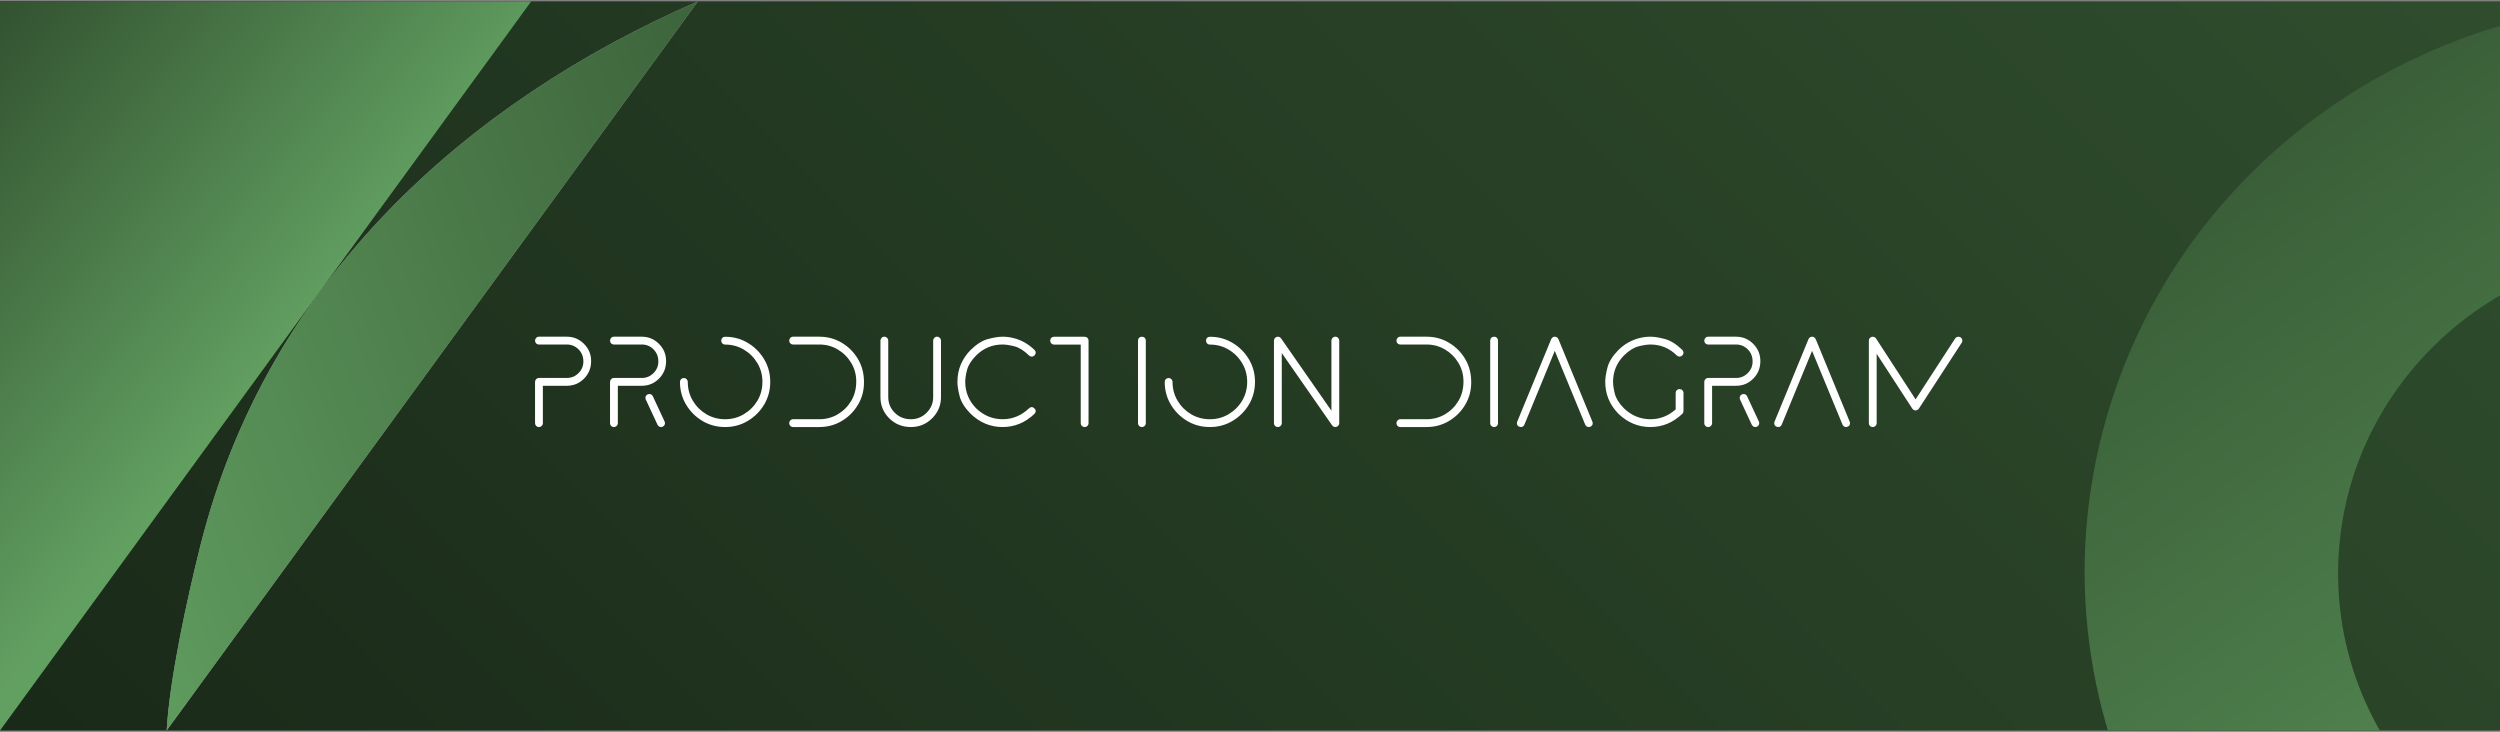 <?xml version="1.0" encoding="UTF-8"?> <svg xmlns="http://www.w3.org/2000/svg" width="1240" height="363" viewBox="0 0 1240 363" fill="none"><rect x="0" y="0" width="1240" height="363" fill="#808080" stroke="none"/><g clip-path="url(#clip0_2331_66)"><rect width="1240" height="361.667" transform="translate(0 0.667)" fill="url(#paint0_linear_2331_66)"></rect><path d="M267.323 211.812C266.781 211.812 266.323 211.625 265.948 211.25C265.573 210.875 265.385 210.417 265.385 209.875V189.406C265.385 188.885 265.573 188.438 265.948 188.062C266.323 187.667 266.781 187.469 267.323 187.469H281.135C283.406 187.469 285.344 186.667 286.948 185.062C288.552 183.458 289.354 181.531 289.354 179.281C289.354 176.885 288.552 174.885 286.948 173.281C285.344 171.677 283.406 170.875 281.135 170.875H267.323C266.781 170.875 266.323 170.688 265.948 170.312C265.573 169.938 265.385 169.479 265.385 168.938C265.385 168.417 265.573 167.969 265.948 167.594C266.323 167.198 266.781 167 267.323 167H281.135C284.469 167 287.312 168.188 289.667 170.562C292.021 172.917 293.198 175.75 293.198 179.062C293.198 182.542 292.021 185.458 289.667 187.812C287.312 190.167 284.469 191.344 281.135 191.344H269.26V209.875C269.26 210.417 269.062 210.875 268.667 211.25C268.292 211.625 267.844 211.812 267.323 211.812ZM304.51 211.812C303.969 211.812 303.51 211.625 303.135 211.25C302.76 210.875 302.573 210.417 302.573 209.875V189.406C302.573 188.885 302.76 188.438 303.135 188.062C303.51 187.667 303.969 187.469 304.51 187.469H318.323C320.594 187.469 322.531 186.667 324.135 185.062C325.739 183.458 326.542 181.531 326.542 179.281C326.542 176.885 325.739 174.885 324.135 173.281C322.531 171.677 320.594 170.875 318.323 170.875H304.51C303.969 170.875 303.51 170.688 303.135 170.312C302.76 169.938 302.573 169.479 302.573 168.938C302.573 168.417 302.76 167.969 303.135 167.594C303.51 167.198 303.969 167 304.51 167H318.323C321.656 167 324.5 168.188 326.854 170.562C329.208 172.917 330.385 175.75 330.385 179.062C330.385 182.542 329.208 185.458 326.854 187.812C324.5 190.167 321.656 191.344 318.323 191.344H306.448V209.875C306.448 210.417 306.25 210.875 305.854 211.25C305.479 211.625 305.031 211.812 304.51 211.812ZM327.885 211.812C327.156 211.812 326.573 211.438 326.135 210.688L320.323 198.188C320.198 197.896 320.135 197.615 320.135 197.344C320.135 196.573 320.5 196 321.229 195.625C321.5 195.5 321.781 195.438 322.073 195.438C322.844 195.438 323.427 195.812 323.823 196.562L329.635 209.062C329.76 209.333 329.823 209.604 329.823 209.875C329.823 210.667 329.448 211.25 328.698 211.625C328.427 211.75 328.156 211.812 327.885 211.812ZM359.667 211.812C355.542 211.812 351.781 210.802 348.385 208.781C345.01 206.76 342.312 204.062 340.292 200.688C338.271 197.292 337.26 193.531 337.26 189.406C337.26 188.885 337.448 188.438 337.823 188.062C338.198 187.688 338.656 187.5 339.198 187.5C339.719 187.5 340.167 187.688 340.542 188.062C340.937 188.438 341.135 188.885 341.135 189.406C341.135 192.823 341.969 195.938 343.635 198.75C345.302 201.542 347.531 203.771 350.323 205.438C353.135 207.104 356.25 207.938 359.667 207.938C363.062 207.938 366.156 207.104 368.948 205.438C371.76 203.771 374 201.542 375.667 198.75C377.333 195.938 378.167 192.823 378.167 189.406C378.167 186.01 377.333 182.917 375.667 180.125C374 177.312 371.76 175.073 368.948 173.406C366.156 171.74 363.062 170.906 359.667 170.906C359.125 170.906 358.667 170.719 358.292 170.344C357.917 169.948 357.729 169.49 357.729 168.969C357.729 168.427 357.917 167.969 358.292 167.594C358.667 167.219 359.125 167.031 359.667 167.031C363.771 167.031 367.51 168.042 370.885 170.062C374.281 172.083 376.989 174.792 379.01 178.188C381.031 181.562 382.042 185.302 382.042 189.406C382.042 193.531 381.031 197.292 379.01 200.688C376.989 204.062 374.281 206.76 370.885 208.781C367.51 210.802 363.771 211.812 359.667 211.812ZM406.354 211.812H393.385C392.844 211.812 392.385 211.625 392.01 211.25C391.635 210.875 391.448 210.417 391.448 209.875C391.448 209.354 391.635 208.906 392.01 208.531C392.385 208.135 392.844 207.938 393.385 207.938H406.354C409.729 207.938 412.802 207.115 415.573 205.469C418.344 203.823 420.552 201.615 422.198 198.844C423.864 196.052 424.698 192.844 424.698 189.219C424.698 185.844 423.864 182.771 422.198 180C420.552 177.229 418.344 175.021 415.573 173.375C412.802 171.708 409.729 170.875 406.354 170.875H393.385C392.844 170.875 392.385 170.688 392.01 170.312C391.635 169.938 391.448 169.479 391.448 168.938C391.448 168.417 391.635 167.969 392.01 167.594C392.385 167.198 392.844 167 393.385 167H406.354C410.437 167 414.156 168 417.51 170C420.864 172 423.542 174.688 425.542 178.062C427.542 181.417 428.542 185.271 428.542 189.625C428.542 193.708 427.542 197.427 425.542 200.781C423.542 204.135 420.864 206.812 417.51 208.812C414.156 210.812 410.437 211.812 406.354 211.812ZM451.823 211.812C447.552 211.812 443.958 210.365 441.042 207.469C438.146 204.552 436.698 201.042 436.698 196.938V168.938C436.698 168.417 436.885 167.969 437.26 167.594C437.635 167.198 438.094 167 438.635 167C439.156 167 439.604 167.198 439.979 167.594C440.375 167.969 440.573 168.417 440.573 168.938V196.938C440.573 199.979 441.646 202.573 443.792 204.719C445.937 206.865 448.614 207.938 451.823 207.938C454.864 207.938 457.458 206.865 459.604 204.719C461.771 202.573 462.854 199.979 462.854 196.938V168.938C462.854 168.417 463.042 167.969 463.417 167.594C463.792 167.198 464.25 167 464.792 167C465.312 167 465.76 167.198 466.135 167.594C466.531 167.969 466.729 168.417 466.729 168.938V196.938C466.729 201.042 465.271 204.552 462.354 207.469C459.437 210.365 455.927 211.812 451.823 211.812ZM497.292 211.812C491.292 211.812 486.01 209.625 481.448 205.25C478.531 202.271 476.708 199.365 475.979 196.531C475.25 193.677 474.885 191.302 474.885 189.406C474.885 183.302 477.073 178.021 481.448 173.562C484.427 170.667 487.333 168.854 490.167 168.125C493.021 167.375 495.396 167 497.292 167C499.187 167 501.073 167.25 502.948 167.75C506.739 168.729 510.125 170.667 513.104 173.562C513.5 173.979 513.698 174.438 513.698 174.938C513.698 175.438 513.5 175.896 513.104 176.312C512.687 176.688 512.239 176.875 511.76 176.875C511.26 176.875 510.802 176.688 510.385 176.312C507.927 173.896 505.521 172.385 503.167 171.781C500.812 171.177 498.854 170.875 497.292 170.875C492.208 170.875 487.833 172.688 484.167 176.312C481.75 178.771 480.239 181.177 479.635 183.531C479.052 185.885 478.76 187.844 478.76 189.406C478.76 194.448 480.562 198.823 484.167 202.531C487.958 206.135 492.333 207.938 497.292 207.938C502.229 207.938 506.594 206.135 510.385 202.531C510.802 202.135 511.26 201.938 511.76 201.938C512.239 201.938 512.677 202.146 513.073 202.562C513.489 202.958 513.698 203.396 513.698 203.875C513.698 204.375 513.5 204.833 513.104 205.25C508.542 209.625 503.271 211.812 497.292 211.812ZM537.979 211.812C537.458 211.812 537 211.625 536.604 211.25C536.229 210.875 536.042 210.417 536.042 209.875V170.906H522.823C522.281 170.906 521.823 170.719 521.448 170.344C521.073 169.948 520.885 169.49 520.885 168.969C520.885 168.427 521.073 167.969 521.448 167.594C521.823 167.219 522.281 167.031 522.823 167.031H537.979C538.521 167.031 538.979 167.219 539.354 167.594C539.729 167.969 539.917 168.427 539.917 168.969V209.875C539.917 210.417 539.729 210.875 539.354 211.25C538.979 211.625 538.521 211.812 537.979 211.812ZM566.385 211.812C565.844 211.812 565.385 211.625 565.01 211.25C564.635 210.875 564.448 210.417 564.448 209.875V168.938C564.448 168.396 564.635 167.938 565.01 167.562C565.385 167.188 565.844 167 566.385 167C566.927 167 567.385 167.188 567.76 167.562C568.135 167.938 568.323 168.396 568.323 168.938V209.875C568.323 210.417 568.135 210.875 567.76 211.25C567.385 211.625 566.927 211.812 566.385 211.812ZM600.104 211.812C595.979 211.812 592.219 210.802 588.823 208.781C585.448 206.76 582.75 204.062 580.729 200.688C578.708 197.292 577.698 193.531 577.698 189.406C577.698 188.885 577.885 188.438 578.26 188.062C578.635 187.688 579.094 187.5 579.635 187.5C580.156 187.5 580.604 187.688 580.979 188.062C581.375 188.438 581.573 188.885 581.573 189.406C581.573 192.823 582.406 195.938 584.073 198.75C585.739 201.542 587.969 203.771 590.76 205.438C593.573 207.104 596.687 207.938 600.104 207.938C603.5 207.938 606.594 207.104 609.385 205.438C612.198 203.771 614.437 201.542 616.104 198.75C617.771 195.938 618.604 192.823 618.604 189.406C618.604 186.01 617.771 182.917 616.104 180.125C614.437 177.312 612.198 175.073 609.385 173.406C606.594 171.74 603.5 170.906 600.104 170.906C599.562 170.906 599.104 170.719 598.729 170.344C598.354 169.948 598.167 169.49 598.167 168.969C598.167 168.427 598.354 167.969 598.729 167.594C599.104 167.219 599.562 167.031 600.104 167.031C604.208 167.031 607.948 168.042 611.323 170.062C614.719 172.083 617.427 174.792 619.448 178.188C621.469 181.562 622.479 185.302 622.479 189.406C622.479 193.531 621.469 197.292 619.448 200.688C617.427 204.062 614.719 206.76 611.323 208.781C607.948 210.802 604.208 211.812 600.104 211.812ZM662.323 211.812C661.698 211.812 661.167 211.531 660.729 210.969L635.76 175.094V209.875C635.76 210.417 635.562 210.875 635.167 211.25C634.792 211.625 634.344 211.812 633.823 211.812C633.281 211.812 632.823 211.625 632.448 211.25C632.073 210.875 631.885 210.417 631.885 209.875V168.938C631.885 168.104 632.333 167.49 633.229 167.094C633.437 167.031 633.646 167 633.854 167C634.458 167 634.979 167.281 635.417 167.844L660.385 203.719V168.938C660.385 168.417 660.573 167.969 660.948 167.594C661.344 167.198 661.802 167 662.323 167C662.864 167 663.323 167.198 663.698 167.594C664.073 167.969 664.26 168.417 664.26 168.938V209.875C664.26 210.729 663.812 211.344 662.917 211.719C662.708 211.781 662.51 211.812 662.323 211.812ZM707.542 211.812H694.573C694.031 211.812 693.573 211.625 693.198 211.25C692.823 210.875 692.635 210.417 692.635 209.875C692.635 209.354 692.823 208.906 693.198 208.531C693.573 208.135 694.031 207.938 694.573 207.938H707.542C710.917 207.938 713.989 207.115 716.76 205.469C719.531 203.823 721.739 201.615 723.385 198.844C725.052 196.052 725.885 192.844 725.885 189.219C725.885 185.844 725.052 182.771 723.385 180C721.739 177.229 719.531 175.021 716.76 173.375C713.989 171.708 710.917 170.875 707.542 170.875H694.573C694.031 170.875 693.573 170.688 693.198 170.312C692.823 169.938 692.635 169.479 692.635 168.938C692.635 168.417 692.823 167.969 693.198 167.594C693.573 167.198 694.031 167 694.573 167H707.542C711.625 167 715.344 168 718.698 170C722.052 172 724.729 174.688 726.729 178.062C728.729 181.417 729.729 185.271 729.729 189.625C729.729 193.708 728.729 197.427 726.729 200.781C724.729 204.135 722.052 206.812 718.698 208.812C715.344 210.812 711.625 211.812 707.542 211.812ZM741.073 211.812C740.531 211.812 740.073 211.625 739.698 211.25C739.323 210.875 739.135 210.417 739.135 209.875V168.938C739.135 168.396 739.323 167.938 739.698 167.562C740.073 167.188 740.531 167 741.073 167C741.614 167 742.073 167.188 742.448 167.562C742.823 167.938 743.01 168.396 743.01 168.938V209.875C743.01 210.417 742.823 210.875 742.448 211.25C742.073 211.625 741.614 211.812 741.073 211.812ZM788.042 211.812C787.271 211.812 786.677 211.417 786.26 210.625L771.167 174.031L756.104 210.625C755.75 211.417 755.167 211.812 754.354 211.812C754.104 211.812 753.844 211.76 753.573 211.656C752.781 211.323 752.385 210.74 752.385 209.906C752.385 209.656 752.437 209.406 752.542 209.156L769.385 168.219C769.802 167.406 770.396 167 771.167 167C771.958 167 772.562 167.406 772.979 168.219L789.823 209.156C789.927 209.406 789.979 209.656 789.979 209.906C789.979 210.76 789.573 211.344 788.76 211.656C788.531 211.76 788.292 211.812 788.042 211.812ZM818.604 211.812C812.604 211.812 807.323 209.625 802.76 205.25C798.385 200.771 796.198 195.49 796.198 189.406C796.198 187.51 796.562 185.146 797.292 182.312C798.021 179.458 799.844 176.542 802.76 173.562C805.739 170.667 809.125 168.729 812.917 167.75C814.812 167.25 816.708 167 818.604 167C820.5 167 822.864 167.375 825.698 168.125C828.531 168.854 831.437 170.667 834.417 173.562C834.812 173.979 835.01 174.438 835.01 174.938C835.01 175.438 834.812 175.896 834.417 176.312C834 176.688 833.552 176.875 833.073 176.875C832.573 176.875 832.114 176.688 831.698 176.312C828.031 172.688 823.667 170.875 818.604 170.875C817.042 170.875 815.073 171.177 812.698 171.781C810.344 172.385 807.937 173.896 805.479 176.312C801.875 179.979 800.073 184.344 800.073 189.406C800.073 190.969 800.364 192.927 800.948 195.281C801.552 197.635 803.062 200.052 805.479 202.531C809.271 206.135 813.646 207.938 818.604 207.938C823.292 207.938 827.469 206.312 831.135 203.062V194.906C831.135 194.365 831.323 193.906 831.698 193.531C832.073 193.156 832.531 192.969 833.073 192.969C833.594 192.969 834.042 193.156 834.417 193.531C834.812 193.906 835.01 194.365 835.01 194.906V203.875L834.979 204.188L834.948 204.25V204.344L834.917 204.375L834.885 204.562L834.823 204.688V204.719H834.792L834.729 204.875C834.708 204.875 834.698 204.885 834.698 204.906C834.698 204.927 834.687 204.948 834.667 204.969L834.604 205.031V205.062C834.583 205.083 834.562 205.115 834.542 205.156C834.521 205.177 834.479 205.208 834.417 205.25C829.854 209.625 824.583 211.812 818.604 211.812ZM847.26 211.812C846.719 211.812 846.26 211.625 845.885 211.25C845.51 210.875 845.323 210.417 845.323 209.875V189.406C845.323 188.885 845.51 188.438 845.885 188.062C846.26 187.667 846.719 187.469 847.26 187.469H861.073C863.344 187.469 865.281 186.667 866.885 185.062C868.489 183.458 869.292 181.531 869.292 179.281C869.292 176.885 868.489 174.885 866.885 173.281C865.281 171.677 863.344 170.875 861.073 170.875H847.26C846.719 170.875 846.26 170.688 845.885 170.312C845.51 169.938 845.323 169.479 845.323 168.938C845.323 168.417 845.51 167.969 845.885 167.594C846.26 167.198 846.719 167 847.26 167H861.073C864.406 167 867.25 168.188 869.604 170.562C871.958 172.917 873.135 175.75 873.135 179.062C873.135 182.542 871.958 185.458 869.604 187.812C867.25 190.167 864.406 191.344 861.073 191.344H849.198V209.875C849.198 210.417 849 210.875 848.604 211.25C848.229 211.625 847.781 211.812 847.26 211.812ZM870.635 211.812C869.906 211.812 869.323 211.438 868.885 210.688L863.073 198.188C862.948 197.896 862.885 197.615 862.885 197.344C862.885 196.573 863.25 196 863.979 195.625C864.25 195.5 864.531 195.438 864.823 195.438C865.594 195.438 866.177 195.812 866.573 196.562L872.385 209.062C872.51 209.333 872.573 209.604 872.573 209.875C872.573 210.667 872.198 211.25 871.448 211.625C871.177 211.75 870.906 211.812 870.635 211.812ZM915.667 211.812C914.896 211.812 914.302 211.417 913.885 210.625L898.792 174.031L883.729 210.625C883.375 211.417 882.792 211.812 881.979 211.812C881.729 211.812 881.469 211.76 881.198 211.656C880.406 211.323 880.01 210.74 880.01 209.906C880.01 209.656 880.062 209.406 880.167 209.156L897.01 168.219C897.427 167.406 898.021 167 898.792 167C899.583 167 900.187 167.406 900.604 168.219L917.448 209.156C917.552 209.406 917.604 209.656 917.604 209.906C917.604 210.76 917.198 211.344 916.385 211.656C916.156 211.76 915.917 211.812 915.667 211.812ZM928.885 211.812C928.344 211.812 927.885 211.625 927.51 211.25C927.135 210.875 926.948 210.417 926.948 209.875V168.938C926.948 168.083 927.406 167.469 928.323 167.094C928.531 167.052 928.719 167.031 928.885 167.031C929.531 167.031 930.073 167.312 930.51 167.875L950.135 198.094L969.76 167.875C970.177 167.312 970.729 167.031 971.417 167.031C971.771 167.031 972.114 167.125 972.448 167.312C973.031 167.708 973.323 168.25 973.323 168.938C973.323 169.292 973.219 169.646 973.01 170L951.76 202.688C951.323 203.271 950.781 203.562 950.135 203.562C949.489 203.562 948.948 203.271 948.51 202.688L930.823 175.469V209.875C930.823 210.417 930.625 210.875 930.229 211.25C929.854 211.625 929.406 211.812 928.885 211.812Z" fill="white"></path><path d="M346.167 0.667C230.868 50.78 132.047 139.677 99.268 271.128C92.769 297.18 84.135 336.489 82.666 362.333L346.167 0.667Z" fill="#999999"></path><path d="M346.167 0.667C230.868 50.78 132.047 139.677 99.268 271.128C92.769 297.18 84.135 336.489 82.666 362.333L346.167 0.667Z" fill="url(#paint1_linear_2331_66)"></path><path d="M1317.61 444.713C1226.8 441.136 1156.17 366.443 1159.84 277.882C1163.51 189.321 1240.1 120.442 1330.9 124.019C1421.71 127.596 1492.34 202.29 1488.67 290.85C1485 379.411 1408.41 448.299 1317.61 444.713ZM1395.96 9.512C1240.59 -29.101 1082.57 62.294 1043.02 213.653C1003.46 365.049 1097.35 519.058 1252.72 557.67C1316.42 573.5 1380.42 567.163 1436.62 544.142L1614.09 299.912C1622.02 167.346 1532.96 43.557 1395.95 9.503" fill="url(#paint2_linear_2331_66)"></path><path d="M0 0.667L-6.32358e-05 362.333L263.5 0.667L0 0.667Z" fill="url(#paint3_linear_2331_66)"></path></g><defs><linearGradient id="paint0_linear_2331_66" x1="1306.96" y1="-65.552" x2="380.157" y2="856.528" gradientUnits="userSpaceOnUse"><stop stop-color="#31502F"></stop><stop offset="1" stop-color="#182717"></stop></linearGradient><linearGradient id="paint1_linear_2331_66" x1="430.816" y1="-151.686" x2="-79.514" y2="44.522" gradientUnits="userSpaceOnUse"><stop stop-color="#31502F"></stop><stop offset="1" stop-color="#62A061"></stop></linearGradient><linearGradient id="paint2_linear_2331_66" x1="1531.93" y1="425.484" x2="1156.57" y2="-88.808" gradientUnits="userSpaceOnUse"><stop stop-color="#62A061"></stop><stop offset="1" stop-color="#31502F"></stop></linearGradient><linearGradient id="paint3_linear_2331_66" x1="158.229" y1="158.896" x2="-15.772" y2="10.802" gradientUnits="userSpaceOnUse"><stop stop-color="#62A061"></stop><stop offset="1" stop-color="#31502F"></stop></linearGradient><clipPath id="clip0_2331_66"><rect width="1240" height="361.667" fill="white" transform="translate(0 0.667)"></rect></clipPath></defs></svg> 